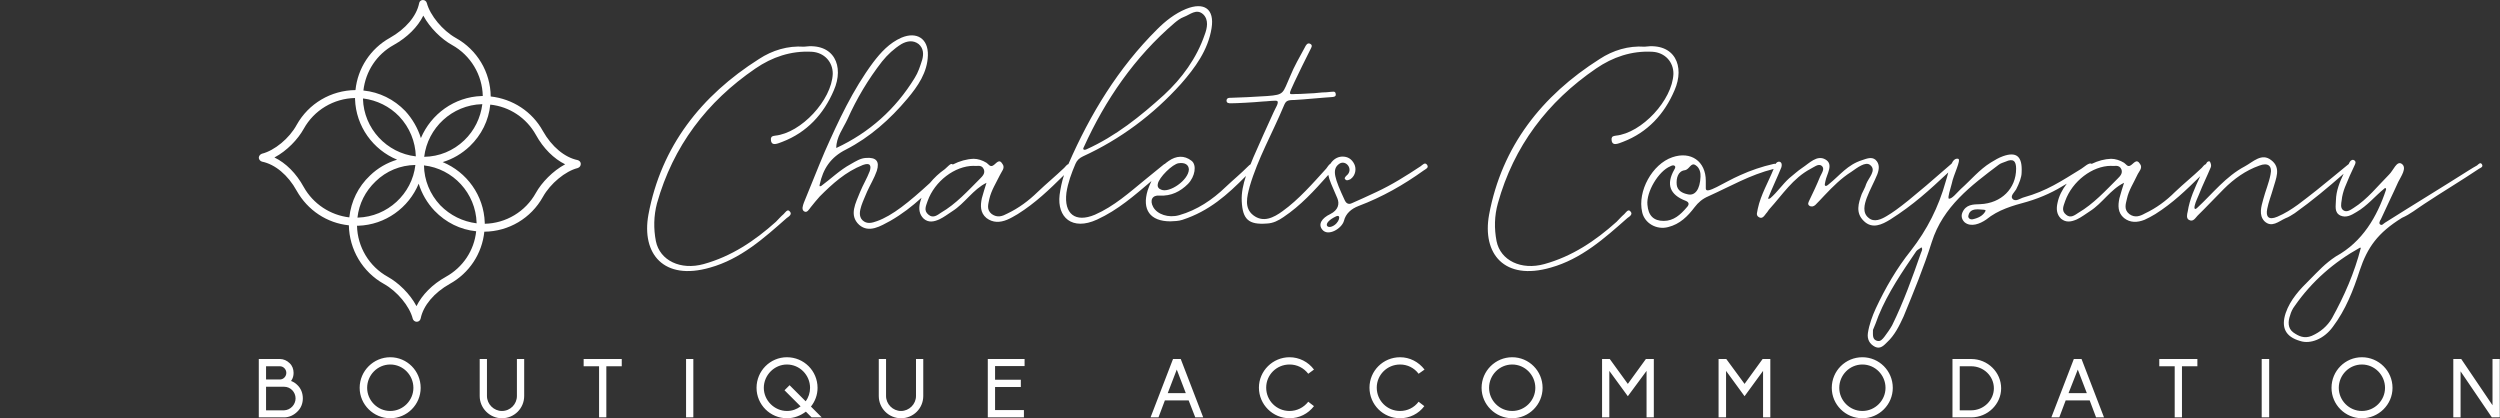 <?xml version="1.0" encoding="UTF-8"?>
<!DOCTYPE svg PUBLIC "-//W3C//DTD SVG 1.1//EN" "http://www.w3.org/Graphics/SVG/1.1/DTD/svg11.dtd">
<svg version="1.2" width="113.51mm" height="19mm" viewBox="0 0 11351 1900" preserveAspectRatio="xMidYMid" fill-rule="evenodd" stroke-width="28.222" stroke-linejoin="round" xmlns="http://www.w3.org/2000/svg" xmlns:ooo="http://xml.openoffice.org/svg/export" xmlns:xlink="http://www.w3.org/1999/xlink" xmlns:presentation="http://sun.com/xmlns/staroffice/presentation" xmlns:smil="http://www.w3.org/2001/SMIL20/" xmlns:anim="urn:oasis:names:tc:opendocument:xmlns:animation:1.0" xml:space="preserve">
 <rect x="0" y="0" width="11351" height="1900" fill="#333333" stroke="none"/>
 <defs class="ClipPathGroup">
  <clipPath id="presentation_clip_path" clipPathUnits="userSpaceOnUse">
   <rect x="0" y="0" width="11351" height="1900"/>
  </clipPath>
  <clipPath id="presentation_clip_path_shrink" clipPathUnits="userSpaceOnUse">
   <rect x="11" y="1" width="11329" height="1897"/>
  </clipPath>
 </defs>
 <defs class="TextShapeIndex">
  <g ooo:slide="id1" ooo:id-list="id3"/>
 </defs>
 <defs class="EmbeddedBulletChars">
  <g id="bullet-char-template-57356" transform="scale(0,-0)">
   <path d="M 580,1141 L 1163,571 580,0 -4,571 580,1141 Z"/>
  </g>
  <g id="bullet-char-template-57354" transform="scale(0,-0)">
   <path d="M 8,1128 L 1137,1128 1137,0 8,0 8,1128 Z"/>
  </g>
  <g id="bullet-char-template-10146" transform="scale(0,-0)">
   <path d="M 174,0 L 602,739 174,1481 1456,739 174,0 Z M 1358,739 L 309,1346 659,739 1358,739 Z"/>
  </g>
  <g id="bullet-char-template-10132" transform="scale(0,-0)">
   <path d="M 2015,739 L 1276,0 717,0 1260,543 174,543 174,936 1260,936 717,1481 1274,1481 2015,739 Z"/>
  </g>
  <g id="bullet-char-template-10007" transform="scale(0,-0)">
   <path d="M 0,-2 C -7,14 -16,27 -25,37 L 356,567 C 262,823 215,952 215,954 215,979 228,992 255,992 264,992 276,990 289,987 310,991 331,999 354,1012 L 381,999 492,748 772,1049 836,1024 860,1049 C 881,1039 901,1025 922,1006 886,937 835,863 770,784 769,783 710,716 594,584 L 774,223 C 774,196 753,168 711,139 L 727,119 C 717,90 699,76 672,76 641,76 570,178 457,381 L 164,-76 C 142,-110 111,-127 72,-127 30,-127 9,-110 8,-76 1,-67 -2,-52 -2,-32 -2,-23 -1,-13 0,-2 Z"/>
  </g>
  <g id="bullet-char-template-10004" transform="scale(0,-0)">
   <path d="M 285,-33 C 182,-33 111,30 74,156 52,228 41,333 41,471 41,549 55,616 82,672 116,743 169,778 240,778 293,778 328,747 346,684 L 369,508 C 377,444 397,411 428,410 L 1163,1116 C 1174,1127 1196,1133 1229,1133 1271,1133 1292,1118 1292,1087 L 1292,965 C 1292,929 1282,901 1262,881 L 442,47 C 390,-6 338,-33 285,-33 Z"/>
  </g>
  <g id="bullet-char-template-9679" transform="scale(0,-0)">
   <path d="M 813,0 C 632,0 489,54 383,161 276,268 223,411 223,592 223,773 276,916 383,1023 489,1130 632,1184 813,1184 992,1184 1136,1130 1245,1023 1353,916 1407,772 1407,592 1407,412 1353,268 1245,161 1136,54 992,0 813,0 Z"/>
  </g>
  <g id="bullet-char-template-8226" transform="scale(0,-0)">
   <path d="M 346,457 C 273,457 209,483 155,535 101,586 74,649 74,723 74,796 101,859 155,911 209,963 273,989 346,989 419,989 480,963 531,910 582,859 608,796 608,723 608,648 583,586 532,535 482,483 420,457 346,457 Z"/>
  </g>
  <g id="bullet-char-template-8211" transform="scale(0,-0)">
   <path d="M -4,459 L 1135,459 1135,606 -4,606 -4,459 Z"/>
  </g>
  <g id="bullet-char-template-61548" transform="scale(0,-0)">
   <path d="M 173,740 C 173,903 231,1043 346,1159 462,1274 601,1332 765,1332 928,1332 1067,1274 1183,1159 1299,1043 1357,903 1357,740 1357,577 1299,437 1183,322 1067,206 928,148 765,148 601,148 462,206 346,322 231,437 173,577 173,740 Z"/>
  </g>
 </defs>
 <g>
  <g id="id2" class="Master_Slide">
   <g id="bg-id2" class="Background"/>
   <g id="bo-id2" class="BackgroundObjects"/>
  </g>
 </g>
 <g class="SlideGroup">
  <g>
   <g id="container-id1">
    <g id="id1" class="Slide" clip-path="url(#presentation_clip_path)">
     <g class="Page">
      <g class="Graphic">
       <g id="id3">
        <rect class="BoundingBox" stroke="none" fill="none" x="0" y="0" width="11351" height="1900"/>
        <defs>
         <clipPath id="clip_path_1" clipPathUnits="userSpaceOnUse">
          <path d="M 0,0 L 11350,0 11350,1899 0,1899 0,0 Z"/>
         </clipPath>
        </defs>
        <g clip-path="url(#clip_path_1)">
         <path fill="rgb(255,255,255)" stroke="none" d="M 2623,727 C 2564,715 2505,666 2465,595 2416,506 2327,449 2228,438 2227,328 2167,226 2069,172 2009,138 1953,70 1938,14 1936,6 1929,0 1920,0 1912,0 1904,6 1903,15 1891,74 1841,132 1770,172 1682,221 1624,310 1614,409 1503,410 1401,470 1347,567 1314,628 1246,684 1189,698 1181,701 1175,708 1175,717 1176,725 1182,732 1190,734 1249,746 1308,795 1347,866 1397,955 1485,1013 1584,1023 1586,1133 1646,1235 1743,1289 1804,1323 1860,1391 1874,1447 1876,1455 1884,1461 1892,1461 1892,1461 1892,1461 1892,1461 1901,1461 1908,1455 1910,1446 1922,1387 1971,1329 2042,1289 2131,1240 2189,1151 2199,1052 2310,1051 2411,991 2465,894 2499,833 2567,777 2623,763 2632,760 2637,753 2637,744 2637,736 2631,729 2623,727 L 2623,727 Z M 2164,1014 C 2101,1006 2044,978 1999,932 1952,882 1926,818 1925,751 2057,766 2160,877 2164,1012 2164,1012 2164,1013 2164,1014 L 2164,1014 Z M 1649,447 C 1711,455 1769,483 1813,529 1860,579 1886,643 1888,710 1756,695 1652,584 1648,449 1648,448 1649,448 1649,447 L 1649,447 Z M 1788,204 C 1849,170 1897,122 1922,71 1952,127 2005,178 2052,204 2137,251 2190,340 2192,436 2190,436 2188,436 2187,436 2063,440 1957,518 1911,627 1897,582 1873,540 1840,504 1789,451 1722,418 1650,411 1660,324 1710,247 1788,204 L 1788,204 Z M 2190,473 C 2182,535 2154,593 2108,637 2058,685 1994,711 1926,712 1942,580 2053,477 2188,473 2188,473 2189,473 2190,473 L 2190,473 Z M 1379,849 C 1345,787 1298,740 1246,715 1303,685 1353,632 1379,585 1426,500 1515,447 1612,445 1612,447 1612,449 1612,450 1616,574 1694,680 1803,725 1757,739 1715,763 1680,797 1626,848 1594,914 1586,987 1500,977 1422,926 1379,849 L 1379,849 Z M 1886,749 C 1871,881 1759,984 1625,988 1624,988 1624,988 1623,988 1630,925 1659,868 1705,824 1754,776 1818,750 1886,749 L 1886,749 Z M 2024,1257 C 1963,1291 1916,1339 1891,1390 1861,1333 1808,1283 1761,1257 1676,1210 1623,1121 1621,1025 1623,1025 1624,1025 1626,1025 1750,1021 1856,943 1901,834 1915,879 1939,921 1973,957 2024,1010 2090,1043 2162,1050 2153,1137 2102,1214 2024,1257 L 2024,1257 Z M 2433,876 C 2386,961 2297,1014 2201,1016 2201,1014 2201,1012 2201,1011 2197,887 2119,781 2010,736 2056,722 2097,698 2133,664 2186,613 2219,547 2226,475 2313,484 2390,535 2433,612 2467,674 2515,721 2566,746 2510,776 2459,829 2433,876 L 2433,876 Z"/>
         <path fill="rgb(255,255,255)" stroke="none" d="M 2944,975 C 3002,664 3184,434 3446,268 3507,228 3577,207 3650,212 3788,193 3834,301 3786,410 3740,518 3664,601 3552,644 3541,648 3530,653 3519,654 3503,655 3500,643 3500,630 3502,619 3507,618 3519,616 3638,604 3776,454 3781,336 3782,282 3743,238 3685,235 3591,230 3506,259 3430,311 3209,462 3056,664 2983,923 2968,980 2967,1038 2978,1095 2996,1183 3090,1228 3195,1199 3321,1164 3426,1094 3523,1007 3534,996 3545,983 3558,972 3565,965 3575,949 3584,958 3600,972 3582,983 3572,990 3468,1082 3363,1176 3224,1215 3013,1276 2912,1152 2944,975 Z M 4326,747 C 4357,731 4390,722 4421,721 4440,721 4461,728 4479,739 4488,745 4495,759 4508,752 4523,744 4536,717 4552,745 4565,763 4547,779 4540,795 4523,830 4501,864 4492,903 4487,928 4478,952 4503,972 4529,990 4551,982 4575,969 4625,945 4670,912 4711,872 4753,832 4790,802 4832,762 4838,756 4844,747 4851,745 4950,518 5077,309 5254,133 5292,95 5334,62 5384,41 5468,7 5515,41 5501,128 5485,228 5426,308 5362,381 5236,521 5087,632 4917,710 4900,718 4890,728 4883,744 4865,786 4849,829 4842,875 4830,972 4883,1012 4971,975 5058,937 5128,874 5199,816 L 5285,746 C 5286,746 5288,745 5289,744 5295,739 5300,735 5306,731 5340,707 5377,704 5410,730 5435,749 5426,802 5394,835 5359,870 5317,891 5265,888 5232,885 5219,909 5236,940 5254,973 5305,991 5354,977 5435,954 5505,907 5565,849 5602,814 5631,791 5667,755 5670,752 5674,748 5678,746 5682,736 5687,725 5691,714 5721,646 5751,578 5782,511 5789,494 5809,465 5799,459 5796,454 5749,461 5732,461 5691,465 5614,469 5589,469 5580,469 5568,469 5569,455 5571,443 5583,444 5590,444 5623,443 5700,440 5754,436 5833,430 5823,424 5858,346 5876,301 5901,259 5924,216 5929,206 5936,192 5949,199 5963,206 5952,219 5948,228 5924,276 5900,324 5877,373 5852,429 5848,429 5879,427 5915,427 5936,424 5950,424 5971,424 5997,419 6022,419 6054,417 6064,410 6065,430 6065,443 6047,440 6016,443 5984,445 5931,451 5877,454 5842,454 5838,459 5828,483 5777,605 5711,720 5674,847 5662,893 5648,944 5690,977 5735,1012 5782,989 5823,959 5896,907 5963,830 6022,765 6027,758 6034,747 6041,743 6053,724 6072,712 6093,711 6120,710 6138,723 6149,745 6159,765 6156,797 6131,814 6125,816 6116,822 6110,816 6102,811 6106,805 6113,798 6149,770 6110,721 6079,745 6046,770 6060,811 6106,910 6110,919 6120,931 6137,923 6169,909 6209,891 6249,872 6320,839 6385,798 6450,755 6459,749 6470,734 6480,749 6488,762 6474,767 6464,774 6372,840 6275,895 6169,935 6135,948 6110,970 6102,1003 6092,1038 6030,1075 6004,1043 5983,1018 6002,990 6040,972 6076,954 6083,926 6072,900 6048,845 6035,816 6031,794 5966,867 5906,933 5827,986 5805,1001 5781,1014 5751,1015 5669,1021 5642,996 5638,914 5636,874 5645,836 5657,799 5573,884 5491,958 5369,998 5351,1004 5333,1004 5314,1005 5222,1005 5184,952 5211,864 5216,849 5222,835 5228,822 5151,887 5077,953 4981,997 4868,1049 4799,987 4811,885 4815,856 4821,825 4831,795 4764,861 4702,921 4621,972 4604,982 4589,991 4572,998 4540,1011 4508,1012 4479,990 4450,966 4451,933 4458,900 4464,877 4472,853 4479,830 4418,860 4381,923 4324,959 4304,972 4286,986 4265,996 4240,1007 4216,1012 4194,993 4173,973 4171,947 4177,921 4179,914 4181,906 4184,898 4141,937 4096,972 4042,1003 3999,1026 3946,1060 3901,1021 3853,977 3886,921 3905,872 3918,840 3937,809 3949,777 3957,752 3951,737 3918,749 3839,780 3779,835 3722,892 3708,907 3695,924 3681,941 3673,951 3664,969 3650,959 3639,951 3645,934 3650,920 3682,843 3712,765 3745,688 3807,548 3872,408 3964,284 3999,238 4038,195 4093,171 4162,142 4215,175 4213,251 4211,329 4167,392 4120,448 4041,542 3950,623 3841,679 3771,714 3737,767 3722,837 3720,843 3720,849 3729,844 3774,811 3813,772 3863,745 3886,732 3907,718 3933,717 3978,714 3995,732 3981,776 3970,808 3951,839 3937,870 3928,892 3918,913 3911,934 3904,956 3898,982 3916,1000 3936,1019 3960,1012 3982,1004 4052,979 4127,918 4222,831 4241,808 4264,786 4290,768 4294,764 4299,760 4303,756 4309,751 4317,741 4325,746 4326,747 4326,747 4326,747 Z M 3797,672 C 3947,602 4066,496 4153,354 4169,329 4178,300 4187,272 4194,247 4194,220 4171,200 4146,181 4118,186 4093,200 4059,221 4030,248 4005,279 3942,360 3890,447 3848,541 3828,584 3797,622 3797,672 Z M 4467,769 C 4457,745 4435,756 4421,753 4335,753 4244,823 4212,912 4205,934 4192,956 4216,975 4237,993 4257,976 4272,966 4341,926 4394,867 4450,811 4461,800 4474,787 4467,769 Z M 4933,678 C 5066,618 5178,528 5285,431 5366,356 5433,265 5470,157 5481,128 5489,90 5463,65 5432,37 5403,67 5375,77 5359,83 5345,94 5333,104 5152,259 5019,452 4921,668 4914,679 4922,683 4933,678 Z M 5272,861 C 5309,878 5397,818 5398,769 5397,748 5380,737 5352,741 5324,744 5261,807 5257,835 5254,849 5261,857 5272,861 Z M 6048,1028 C 6081,1015 6093,969 6065,983 6005,1012 6022,1039 6048,1028 Z M 6761,975 C 6819,664 7001,434 7263,268 7324,228 7394,207 7467,212 7605,193 7651,301 7603,410 7557,518 7481,601 7369,644 7358,648 7347,653 7336,654 7320,655 7317,643 7317,630 7319,619 7324,618 7336,616 7455,604 7593,454 7598,336 7599,282 7560,238 7502,235 7408,230 7323,259 7247,311 7026,462 6873,664 6801,923 6785,980 6784,1038 6795,1095 6813,1183 6907,1228 7012,1199 7138,1164 7243,1094 7340,1007 7351,996 7362,983 7375,972 7382,965 7392,949 7401,958 7417,972 7399,983 7389,990 7285,1082 7180,1176 7041,1215 6830,1276 6729,1152 6761,975 Z M 7456,963 C 7434,868 7502,745 7593,714 7677,685 7745,732 7745,821 L 7745,856 C 7745,886 7826,828 7902,795 7948,774 8001,756 8050,745 8053,744 8058,743 8062,744 8066,737 8074,732 8082,735 8091,739 8091,751 8088,760 8070,805 8046,854 8029,898 8025,905 8035,903 8039,899 8070,872 8093,837 8124,809 8144,793 8162,776 8183,762 8215,741 8250,702 8288,724 8327,746 8294,790 8288,823 8287,832 8283,839 8287,843 8290,846 8295,844 8304,836 8355,795 8388,748 8455,727 8476,720 8497,711 8515,725 8536,744 8532,769 8524,791 8509,828 8490,861 8476,898 8465,928 8455,966 8484,989 8509,1011 8542,996 8568,980 8616,952 8687,895 8854,749 8856,747 8858,745 8861,743 8868,728 8878,718 8891,721 8906,725 8869,795 8862,833 8855,860 8843,895 8848,902 8862,905 8885,875 8903,858 8948,818 8987,770 9039,738 9057,727 9075,716 9095,709 9155,688 9183,709 9179,783 9179,805 9168,832 9154,860 9147,872 9127,889 9137,902 9151,919 9173,900 9189,896 9293,867 9358,823 9449,767 9460,761 9486,735 9497,744 9526,730 9556,722 9585,721 9605,721 9626,728 9644,739 9653,745 9660,759 9672,752 9688,744 9700,717 9717,745 9730,763 9711,779 9704,795 9688,830 9665,864 9657,903 9651,928 9643,952 9668,972 9693,990 9716,982 9739,969 9790,945 9835,912 9875,872 9917,832 9955,802 9997,762 10002,756 10009,747 10016,745 10017,744 10017,742 10018,741 10021,734 10029,730 10034,734 10038,741 10041,752 10038,759 10021,800 10001,840 9985,881 9978,898 9969,916 9965,933 9963,940 9961,959 9978,942 10048,877 10106,801 10193,755 10230,735 10269,693 10312,727 10359,762 10333,812 10321,856 10312,888 10300,917 10294,949 10287,984 10300,1001 10340,984 10408,955 10462,907 10518,864 10567,825 10605,793 10654,753 10657,751 10661,747 10664,745 10666,742 10668,738 10669,735 10674,728 10682,721 10692,730 10697,735 10695,741 10692,748 10676,781 10661,815 10647,850 10640,868 10634,889 10632,910 10630,924 10625,945 10640,955 10655,965 10671,954 10685,945 10749,905 10796,844 10847,793 10867,774 10882,728 10905,744 10930,762 10902,800 10889,826 10864,882 10836,938 10810,996 10805,1003 10800,1015 10807,1019 10815,1026 10822,1015 10829,1011 10957,930 11084,853 11210,773 11223,765 11234,758 11247,751 11254,745 11262,735 11269,746 11276,758 11263,762 11256,766 11174,821 11090,871 11007,926 10973,948 10943,973 10906,989 10796,1057 10749,1123 10714,1228 10685,1318 10650,1407 10592,1484 10552,1539 10490,1564 10443,1548 10377,1529 10356,1487 10378,1421 10399,1360 10443,1313 10487,1270 10528,1229 10556,1197 10606,1164 10727,1098 10793,983 10833,863 10836,857 10831,850 10826,856 10783,891 10748,935 10699,963 10676,977 10653,990 10627,979 10597,965 10606,934 10606,910 10607,866 10623,827 10641,789 10568,853 10500,910 10419,968 10405,977 10391,986 10377,991 10346,1005 10314,1036 10281,1004 10255,976 10267,938 10276,905 10286,867 10302,830 10309,793 10318,752 10297,737 10258,752 10196,774 10143,812 10097,858 10056,899 10018,940 9978,979 9968,989 9958,1010 9938,998 9926,991 9930,973 9933,961 9942,903 9966,852 9990,800 9925,864 9865,922 9786,972 9769,982 9753,991 9737,998 9704,1011 9672,1012 9644,990 9615,966 9616,933 9623,900 9629,877 9637,853 9644,830 9582,860 9546,923 9489,959 9469,972 9451,986 9430,996 9405,1007 9381,1012 9358,993 9337,973 9336,947 9342,921 9348,891 9363,861 9384,834 9329,868 9275,895 9204,916 9138,934 9073,952 9018,997 8989,1017 8949,1032 8921,1010 8910,1000 8902,984 8910,965 8926,928 8958,928 8991,927 9087,923 9154,856 9154,766 9154,731 9141,718 9106,734 9096,738 9084,741 9075,748 8949,843 8822,938 8771,1099 8735,1214 8689,1325 8643,1437 8624,1478 8603,1522 8568,1554 8554,1568 8538,1586 8514,1575 8488,1562 8477,1540 8481,1512 8487,1473 8501,1435 8517,1400 8560,1308 8612,1218 8676,1138 8750,1043 8802,940 8834,825 8838,813 8842,798 8846,783 8758,865 8689,929 8582,997 8546,1019 8501,1042 8462,1003 8424,966 8438,923 8453,881 8460,865 8469,851 8473,836 8484,807 8522,773 8491,749 8470,732 8432,762 8406,780 8360,809 8322,847 8285,886 8271,902 8256,916 8242,931 8234,938 8224,940 8215,934 8206,927 8211,919 8215,910 8232,875 8249,839 8264,802 8271,786 8288,765 8270,752 8256,742 8236,759 8220,767 8141,809 8093,884 8036,947 8029,954 8026,962 8019,969 8011,979 8002,996 7986,986 7970,977 7980,961 7981,948 7995,883 8029,827 8053,767 7945,794 7857,846 7757,891 7729,903 7711,919 7694,941 7663,982 7627,1018 7574,1031 7522,1045 7467,1014 7456,963 Z M 7721,802 C 7722,786 7718,763 7700,751 7677,734 7672,770 7649,773 7619,777 7610,809 7613,839 7616,865 7638,877 7662,882 7696,891 7719,860 7721,802 Z M 7658,942 C 7669,931 7672,919 7654,912 7581,884 7564,837 7602,770 7605,765 7610,756 7602,752 7598,749 7589,752 7584,755 7530,777 7474,872 7480,930 7484,979 7508,1003 7554,1003 7599,1003 7630,975 7658,942 Z M 8955,996 C 8980,991 9004,980 9015,958 9019,951 8998,952 8990,951 8965,949 8942,952 8937,980 8935,990 8945,997 8955,996 Z M 8521,1547 C 8538,1553 8547,1540 8556,1529 8568,1513 8581,1495 8591,1477 8643,1371 8683,1260 8722,1148 8725,1140 8731,1131 8724,1123 8717,1129 8707,1133 8701,1140 8637,1234 8573,1327 8529,1434 8521,1458 8511,1481 8504,1498 8504,1522 8501,1540 8521,1547 Z M 9615,811 C 9626,800 9639,787 9632,769 9622,745 9599,756 9585,753 9500,753 9409,823 9377,912 9370,934 9357,956 9381,975 9402,993 9421,976 9437,966 9505,926 9559,867 9615,811 Z M 10588,1445 C 10644,1344 10690,1239 10719,1126 L 10716,1124 C 10597,1190 10497,1277 10419,1389 10409,1402 10402,1417 10398,1432 10388,1460 10387,1490 10412,1509 10436,1526 10462,1539 10496,1525 10535,1508 10567,1481 10588,1445 Z"/>
         <path fill="rgb(255,255,255)" stroke="none" d="M 1175,1630 L 1271,1630 C 1287,1630 1303,1637 1315,1649 1327,1660 1333,1676 1333,1693 1333,1706 1330,1718 1322,1729 L 1322,1729 1322,1730 C 1333,1734 1342,1740 1350,1748 1367,1764 1375,1786 1375,1809 1375,1831 1367,1853 1350,1869 1334,1885 1313,1895 1290,1895 L 1175,1895 1175,1630 Z M 1290,1863 C 1319,1862 1342,1837 1342,1809 1342,1780 1319,1756 1290,1756 L 1208,1756 1208,1863 1290,1863 Z M 1271,1723 C 1287,1723 1300,1709 1300,1693 1300,1677 1287,1663 1271,1663 L 1208,1663 1208,1723 1271,1723 Z M 1910,1761 C 1910,1837 1848,1899 1772,1899 1696,1899 1633,1837 1633,1761 1633,1684 1696,1622 1772,1622 1848,1622 1910,1684 1910,1761 Z M 1772,1866 C 1830,1866 1877,1818 1877,1761 1877,1703 1830,1655 1772,1655 1714,1655 1667,1703 1667,1761 1667,1818 1714,1866 1772,1866 Z M 2380,1630 L 2380,1798 C 2380,1854 2335,1899 2279,1899 2224,1899 2178,1854 2178,1798 L 2178,1630 2211,1630 2211,1798 C 2211,1835 2242,1866 2279,1866 2317,1866 2347,1835 2347,1798 L 2347,1630 2380,1630 Z M 2720,1895 L 2720,1663 2650,1663 2650,1630 2823,1630 2823,1663 2753,1663 2753,1895 2720,1895 Z M 3115,1895 L 3115,1630 3148,1630 3148,1895 3115,1895 Z M 3731,1895 L 3685,1895 3659,1869 C 3635,1887 3606,1899 3573,1899 3497,1899 3435,1837 3435,1761 3435,1684 3497,1622 3573,1622 3650,1622 3712,1684 3712,1761 3712,1793 3701,1822 3682,1846 L 3731,1895 Z M 3585,1749 L 3658,1822 C 3671,1805 3678,1783 3678,1761 3678,1703 3631,1655 3573,1655 3516,1655 3468,1703 3468,1761 3468,1818 3516,1866 3573,1866 3597,1866 3618,1858 3635,1845 L 3562,1772 3585,1749 Z M 4192,1630 L 4192,1798 C 4192,1854 4147,1899 4091,1899 4035,1899 3990,1854 3990,1798 L 3990,1630 4023,1630 4023,1798 C 4023,1835 4054,1866 4091,1866 4128,1866 4159,1835 4159,1798 L 4159,1630 4192,1630 Z M 4485,1630 L 4652,1630 4652,1662 4518,1662 4518,1724 4635,1724 4635,1757 4518,1757 4518,1862 4649,1862 4649,1895 4485,1895 4485,1630 Z M 5427,1895 L 5397,1818 5289,1818 5260,1895 5224,1895 5326,1630 5361,1630 5463,1895 5427,1895 Z M 5384,1785 L 5343,1678 5302,1785 5384,1785 Z M 5940,1824 L 5966,1844 C 5939,1879 5899,1899 5855,1899 5779,1899 5716,1837 5716,1760 5716,1684 5779,1622 5855,1622 5899,1622 5940,1643 5966,1678 L 5940,1697 C 5919,1670 5889,1655 5855,1655 5796,1655 5749,1702 5749,1760 5749,1819 5796,1866 5855,1866 5888,1866 5919,1851 5940,1824 Z M 6441,1824 L 6467,1844 C 6441,1879 6400,1899 6357,1899 6280,1899 6218,1837 6218,1760 6218,1684 6280,1622 6357,1622 6401,1622 6441,1643 6468,1678 L 6441,1697 C 6421,1670 6390,1655 6357,1655 6298,1655 6251,1702 6251,1760 6251,1819 6298,1866 6357,1866 6390,1866 6421,1851 6441,1824 Z M 7004,1761 C 7004,1837 6942,1899 6866,1899 6790,1899 6727,1837 6727,1761 6727,1684 6790,1622 6866,1622 6942,1622 7004,1684 7004,1761 Z M 6866,1866 C 6924,1866 6971,1818 6971,1761 6971,1703 6924,1655 6866,1655 6808,1655 6761,1703 6761,1761 6761,1818 6808,1866 6866,1866 Z M 7476,1895 L 7476,1684 7391,1799 7307,1684 7307,1895 7274,1895 7274,1630 7309,1630 7391,1743 7473,1630 7509,1630 7509,1895 7476,1895 Z M 8005,1895 L 8005,1684 7921,1799 7837,1684 7837,1895 7803,1895 7803,1630 7838,1630 7921,1743 8003,1630 8038,1630 8038,1895 8005,1895 Z M 8594,1761 C 8594,1837 8532,1899 8456,1899 8379,1899 8317,1837 8317,1761 8317,1684 8379,1622 8456,1622 8532,1622 8594,1684 8594,1761 Z M 8456,1866 C 8514,1866 8561,1818 8561,1761 8561,1703 8514,1655 8456,1655 8398,1655 8351,1703 8351,1761 8351,1818 8398,1866 8456,1866 Z M 8865,1895 L 8865,1630 8950,1630 C 9025,1630 9086,1690 9086,1763 9086,1835 9025,1895 8950,1895 L 8865,1895 Z M 8950,1863 C 9007,1863 9053,1817 9053,1763 9053,1708 9007,1663 8950,1663 L 8898,1663 8898,1863 8950,1863 Z M 9488,1818 L 9379,1818 9350,1895 9314,1895 9416,1630 9451,1630 9553,1895 9517,1895 9488,1818 Z M 9475,1785 L 9434,1678 9392,1785 9475,1785 Z M 9874,1895 L 9874,1663 9804,1663 9804,1630 9977,1630 9977,1663 9907,1663 9907,1895 9874,1895 Z M 10269,1895 L 10269,1630 10303,1630 10303,1895 10269,1895 Z M 10863,1761 C 10863,1837 10800,1899 10724,1899 10648,1899 10586,1837 10586,1761 10586,1684 10648,1622 10724,1622 10800,1622 10863,1684 10863,1761 Z M 10724,1866 C 10782,1866 10829,1818 10829,1761 10829,1703 10782,1655 10724,1655 10666,1655 10619,1703 10619,1761 10619,1818 10666,1866 10724,1866 Z M 11314,1895 L 11172,1686 11172,1895 11139,1895 11139,1630 11175,1630 11317,1840 11317,1630 11350,1630 11350,1895 11314,1895 Z"/>
        </g>
       </g>
      </g>
     </g>
    </g>
   </g>
  </g>
 </g>
</svg>